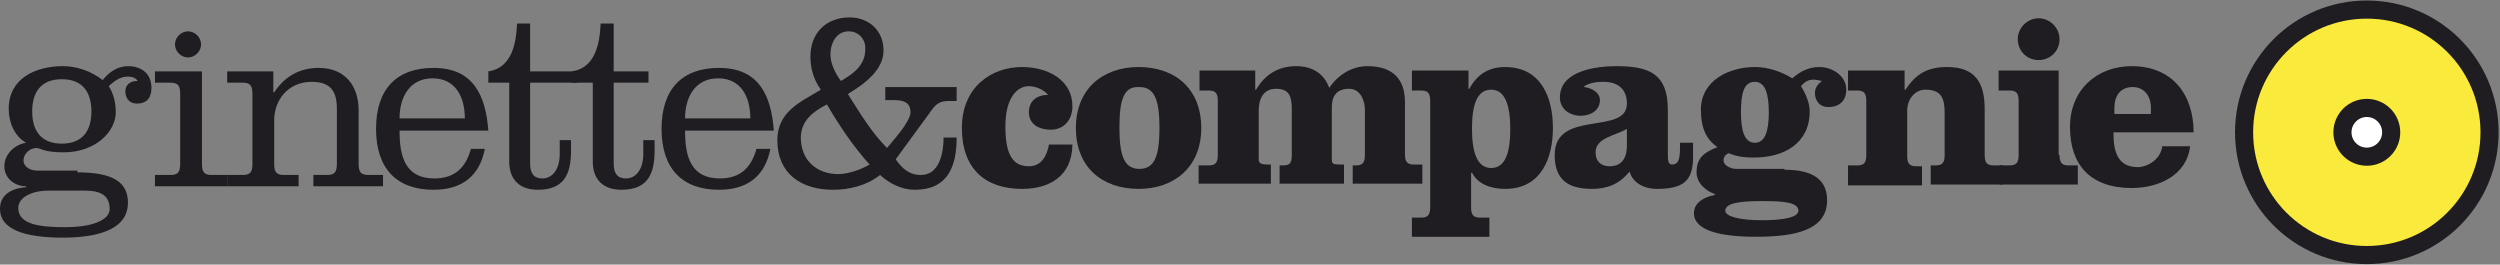 <?xml version="1.0" encoding="UTF-8"?> <svg xmlns="http://www.w3.org/2000/svg" xmlns:xlink="http://www.w3.org/1999/xlink" version="1.1" id="Calque_1" x="0px" y="0px" viewBox="0 0 287.2 30.4" style="enable-background:new 0 0 287.2 30.4;" xml:space="preserve"><rect x="0" y="0" width="287.2" height="30.4" fill="#808080" stroke="none"/> <style type="text/css"> .st0{fill:#1F1D21;} .st1{fill:#FAEA3C;stroke:#1F1D21;stroke-width:2.082;stroke-miterlimit:10;} .st2{fill:#FFFFFF;stroke:#1F1D21;stroke-width:2.082;stroke-miterlimit:10;} </style> <g id="XMLID_109_"> <g id="XMLID_113_"> <path id="XMLID_158_" class="st0" d="M8.9,19.8c4.2,0,5.8,1.2,5.8,3.5c0,2.7-2.7,4-7.5,4c-4.5,0-7.2-1-7.2-3.3 c0-1.8,1.6-2.4,3-2.5v-0.1c-1.3,0-2.5-0.9-2.5-2.3c0-1.4,1.2-2.5,2.5-2.7c-1.4-0.8-2-2.4-2-3.9c0-3.5,3.1-4.9,6.2-4.9 c1.7,0,3.3,0.6,4.6,1.6c0.7-0.9,1.7-1.6,2.9-1.6c1.6,0,2.7,0.9,2.7,2.5c0,1.1-0.5,1.8-1.7,1.8c-0.8,0-1.3-0.6-1.3-1.4 c0-0.8,0.6-1.2,1.4-1.2c-0.2-0.4-0.7-0.5-1.2-0.5c-0.8,0-1.6,0.6-2.1,1.1c0.5,0.8,0.8,1.8,0.8,3c0,2.2-2.3,4.6-6,4.6 c-2.3,0-2.7-0.5-3.1-0.5c-0.8,0-1.5,0.7-1.5,1.4c0,0.8,0.8,1.2,1.6,1.2H8.9z M5.5,21.9c-1.7,0-3.4,0.7-3.4,2 c0,1.9,2.5,2.2,5.4,2.2c2.8,0,5.1-0.7,5.1-2.1c0-1.5-1-2.1-2.8-2.1H5.5z M3.7,12.8c0,2.2,1,3.7,3.4,3.7s3.4-1.5,3.4-3.7 c0-2.2-1-3.7-3.4-3.7S3.7,10.6,3.7,12.8z"></path> <path id="XMLID_155_" class="st0" d="M23.2,18.8c0,0.9,0.2,1.3,1.1,1.3h1.8v1.3h-8.3v-1.3h1.8c0.9,0,1.1-0.4,1.1-1.3v-8 c0-0.9-0.2-1.3-1.1-1.3h-1.8V8.2h5.4V18.8z M21.6,6.6c-0.8,0-1.5-0.7-1.5-1.5c0-0.8,0.7-1.5,1.5-1.5c0.8,0,1.5,0.7,1.5,1.5 C23.1,5.9,22.4,6.6,21.6,6.6z"></path> <path id="XMLID_153_" class="st0" d="M31.5,10.6L31.5,10.6c1.2-1.8,2.9-2.8,5.1-2.8c3,0,4.6,2,4.6,4.9v6.1c0,0.9,0.2,1.3,1.1,1.3 h1.7v1.3H36v-1.3h1.6c0.9,0,1.1-0.4,1.1-1.3v-6.3c0-2-0.7-3.1-2.9-3.1c-2.7,0-4.3,2.1-4.3,4.4v5c0,0.9,0.2,1.3,1.1,1.3h1.7v1.3 h-8.2v-1.3h1.8c0.9,0,1.1-0.4,1.1-1.3v-8c0-0.9-0.2-1.3-1.1-1.3h-1.8V8.2h5.3V10.6z"></path> <path id="XMLID_150_" class="st0" d="M45.9,15c0,2.9,0.6,5.5,4,5.5c2.3,0,3.6-1.2,4.2-3.4h1.6c-0.6,3.1-2.6,4.7-5.9,4.7 c-4.2,0-6.6-2.4-6.6-7c0-4.6,2.4-7,6.6-7c4.6,0,6,3.2,6.3,7.2H45.9z M53.4,13.6c0-2.5-1.1-4.6-3.7-4.6c-2.6,0-3.8,2.1-3.8,4.6 H53.4z"></path> <path id="XMLID_148_" class="st0" d="M56.1,8.2c2.7-0.4,3.2-3.2,3.3-5.5h1.5v5.5h5.4v1.3h-5.4v9.3c0,1.2,0.5,1.7,1.4,1.7 c1.2,0,2-1.1,2-2.8v-1.6h1.3v1.2c0,2.7-0.8,4.5-3.8,4.5c-2.5,0-3.3-1.6-3.3-3.2V9.5h-2.4V8.2z"></path> <path id="XMLID_146_" class="st0" d="M65.7,8.2c2.7-0.4,3.2-3.2,3.3-5.5h1.5v5.5h4v1.3h-4v9.3c0,1.2,0.5,1.7,1.4,1.7 c1.2,0,2-1.1,2-2.8v-1.6h1.3v1.2c0,2.7-0.8,4.5-3.8,4.5c-2.5,0-3.3-1.6-3.3-3.2V9.5h-2.4V8.2z"></path> <path id="XMLID_143_" class="st0" d="M78.7,15c0,2.9,0.6,5.5,4,5.5c2.3,0,3.6-1.2,4.2-3.4h1.6c-0.6,3.1-2.6,4.7-5.9,4.7 c-4.2,0-6.6-2.4-6.6-7c0-4.6,2.4-7,6.6-7c4.6,0,6,3.2,6.3,7.2H78.7z M86.2,13.6c0-2.5-1.1-4.6-3.7-4.6c-2.6,0-3.8,2.1-3.8,4.6 H86.2z"></path> <path id="XMLID_139_" class="st0" d="M109.9,10.1v1.5h-0.8c-1.2,0-1.6,0.3-2.4,1.5l-3.8,5.2c0.7,1,1.5,1.8,2.9,1.8 c2.1,0,2.6-2.5,2.6-4.3h1.5c0,3.3-1,6-4.8,6c-1.5,0-2.9-0.7-4-1.7c-1.5,1.2-3.5,1.7-5.4,1.7c-3.6,0-6.4-1.8-6.4-5.7 c0-3.3,2.7-4.4,5-5.8c-0.8-1.1-1.2-2.4-1.2-3.8c0-2.7,1.8-4.5,4.5-4.5c2.2,0,3.9,1.5,3.9,3.8c0,2.2-2.1,3.8-4.1,5 c1.4,2.2,2.7,4.4,4.5,6.2l1-1.2c0.5-0.6,1.7-2.1,1.7-2.9c0-1.2-0.9-1.4-1.9-1.4h-1v-1.5H109.9z M96.3,20c1.1,0,2.6-0.5,3.6-1.1 C98,16.8,96.4,14.4,95,12c-1.6,0.8-3,1.9-3,3.8C92,18.4,93.8,20,96.3,20z M97.5,3.6c-1.4,0-2.1,1.3-2.1,2.7c0,1,0.6,2.2,1.2,3 c1.4-0.8,2.8-1.8,2.8-3.6C99.5,4.6,98.7,3.6,97.5,3.6z"></path> <path id="XMLID_137_" class="st0" d="M123.2,16.7c-0.1,3.6-2.7,5-5.8,5c-4.2,0-6.9-2.3-6.9-7s3.4-7,6.9-7c3,0,5.8,1.5,5.8,4.5 c0,1.5-0.9,2.7-2.5,2.7c-1.3,0-2.5-0.6-2.5-2c0-1.3,0.9-2,2.2-2c-0.5-0.6-1.4-1-2.2-1c-1.4,0-2.7,1.4-2.7,4.6s0.8,4.6,2.7,4.6 c1.5,0,2.1-1.3,2.3-2.5H123.2z"></path> <path id="XMLID_134_" class="st0" d="M138,14.7c0,4.5-3.1,7-7.2,7c-4.2,0-7.2-2.5-7.2-7s3.1-7,7.2-7C135,7.7,138,10.2,138,14.7z M128.6,14.7c0,3.3,0.6,4.7,2.3,4.7c1.7,0,2.3-1.4,2.3-4.7s-0.6-4.7-2.3-4.7C129.1,9.9,128.6,11.4,128.6,14.7z"></path> <path id="XMLID_132_" class="st0" d="M144.2,8.1v2.2h0.1c1-1.7,2.5-2.7,4.6-2.7c1.8,0,3.2,0.8,3.8,2.5c1-1.5,2.6-2.5,4.4-2.5 c2.9,0,4.3,1.5,4.3,4.1v6c0,0.8,0.2,1.2,1,1.2h1v2.2h-8V19h0.4c0.8,0,1-0.4,1-1.2v-5.2c0-1-0.5-2.4-1.8-2.4c-1.5,0-2,0.9-2,2.1v6 c0,0.5,0.1,0.6,1,0.6h0.4v2.2h-7.4V19h0.4c0.8,0,1-0.3,1-1.2v-5.2c0-1.4-0.2-2.4-1.8-2.4c-1.5,0-2,1.2-2,2.5v5.6 c0,0.4,0.2,0.6,1,0.6h0.4v2.2h-8.3V19h1.2c0.8,0,1-0.4,1-1.2v-6.2c0-0.8-0.2-1.2-1-1.2h-1.1V8.1H144.2z"></path> <path id="XMLID_129_" class="st0" d="M168.8,10.2L168.8,10.2c0.9-1.7,2.3-2.5,4.1-2.5c4.2,0,5.5,3.6,5.5,7s-1.3,7-5.5,7 c-1.7,0-3.2-0.6-3.8-1.9l-0.1,0.1v3.9c0,0.8,0.2,1.2,1,1.2h1.1v2.2h-8.9v-2.2h1.1c0.8,0,1-0.4,1-1.2V11.6c0-0.8-0.2-1.2-1-1.2 h-1.1V8.1h6.5V10.2z M169.1,14.8c0,2.7,0.6,4.5,2.2,4.5c1.6,0,2.2-1.7,2.2-4.5c0-2.7-0.6-4.5-2.2-4.5 C169.7,10.3,169.1,12,169.1,14.8z"></path> <path id="XMLID_126_" class="st0" d="M194.5,16.4V18c0,2.8-1.1,3.7-4.2,3.7c-1.3,0-2.7-0.6-3.1-2c-1.1,1.4-2.5,2-4.3,2 c-2.7,0-4.3-1-4.3-3.9c0-5.3,8.3-2.2,8.3-5.9c0-1.8-1.2-2.5-2.7-2.5c-0.8,0-1.5,0.1-2.2,0.5V10c0.8,0.1,1.8,0.6,1.8,1.5 c0,1.2-1.1,1.8-2.2,1.8c-1.3,0-2.4-0.8-2.4-2.1c0-3.1,4.2-3.6,6.5-3.6c3.8,0,5.9,0.9,5.9,5v5.2c0,0.8,0.1,1.1,0.5,1.1 c0.6,0,0.9-0.4,0.9-1.9v-0.6H194.5z M186.9,14.8c-1.3,0.8-3.6,1-3.6,2.7c0,1.1,0.7,1.6,1.6,1.6c1.6,0,2-1.2,2-2.4V14.8z"></path> <path id="XMLID_122_" class="st0" d="M205,19.5c2.4,0,4.9,0.6,4.9,3.5c0,3.5-3.8,4.2-8.2,4.2c-4,0-7.1-0.7-7.1-2.7 c0-1.3,1.3-1.9,2.4-2.1v-0.1c-1.1-0.4-2.1-1.3-2.1-2.5c0-1.7,0.9-2.3,2.4-2.9c-1.3-0.9-1.9-2.2-1.9-4.3c0-3.4,3.3-4.9,6.2-4.9 c1.5,0,3,0.5,4.3,1.3c0.9-0.8,1.9-1.3,3.1-1.3c1.5,0,3.1,1,3.1,2.6c0,1.3-0.8,2-2.1,2c-0.9,0-1.5-0.7-1.5-1.6c0-0.6,0.3-1,0.8-1.4 c-0.6-0.1-1.5-0.5-2.4,0.6c0.5,0.8,1,1.9,1,2.9c0,3.7-3,5.3-6.4,5.3c-1,0-2-0.1-2.9-0.5c-0.3,0.1-0.6,0.4-0.6,0.8c0,0.7,1,1,1.4,1 H205z M202.4,25.3c2.4,0,4.2-0.3,4.2-1.1c0-1-1.9-1.1-4.2-1.1c-2.4,0-4.2,0.2-4.2,1.1C198.2,24.9,200,25.3,202.4,25.3z M200,12.9 c0,2.1,0.4,3.5,1.6,3.5c1.2,0,1.6-1.4,1.6-3.5c0-2.1-0.4-3.5-1.6-3.5C200.3,9.4,200,10.8,200,12.9z"></path> <path id="XMLID_120_" class="st0" d="M218.8,8.1v2.2h0.1c1.2-1.8,2.5-2.6,4.8-2.6c3.2,0,4.3,1.8,4.3,4.8v5.3c0,0.8,0.2,1.2,1,1.2 h1.1v2.2h-8.3V19h0.6c0.8,0,1-0.4,1-1.2V13c0-1.6-0.3-2.7-2.2-2.7c-1.3,0-2.1,1.2-2.1,2.4v5.2c0,0.8,0.2,1.2,1,1.2h0.7v2.2h-8.5 V19h1.1c0.8,0,1-0.4,1-1.2v-6.2c0-0.8-0.2-1.2-1-1.2h-1.1V8.1H218.8z"></path> <path id="XMLID_117_" class="st0" d="M236.6,17.8c0,0.8,0.2,1.2,1,1.2h1.1v2.2h-9V19h1.2c0.8,0,1-0.4,1-1.2v-6.2 c0-0.8-0.2-1.2-1-1.2h-1.3V8.1h6.9V17.8z M236.6,4.5c0,1.4-1.1,2.4-2.4,2.4c-1.4,0-2.4-1.1-2.4-2.4s1.1-2.4,2.4-2.4 C235.5,2.1,236.6,3.2,236.6,4.5z"></path> <path id="XMLID_114_" class="st0" d="M242.8,15.3c0,2,0.4,3.9,2.8,3.9c1,0,2.6-0.8,2.8-2.4h3.2c-0.4,3.4-3.7,4.8-6.7,4.8 c-4.8,0-7.1-2.7-7.1-7c0-4.3,3.1-7,7.1-7c4.6,0,7.1,3.2,7.1,7.6H242.8z M247.1,13.1v-0.7c0-1.4-0.8-2.4-2.1-2.4 c-1.4,0-2.1,1-2.1,2.4v0.7H247.1z"></path> </g> <g id="XMLID_110_"> <circle id="XMLID_112_" class="st1" cx="271.9" cy="15.2" r="14.1"></circle> <circle id="XMLID_111_" class="st2" cx="271.9" cy="15.2" r="2.8"></circle> </g> </g> </svg> 